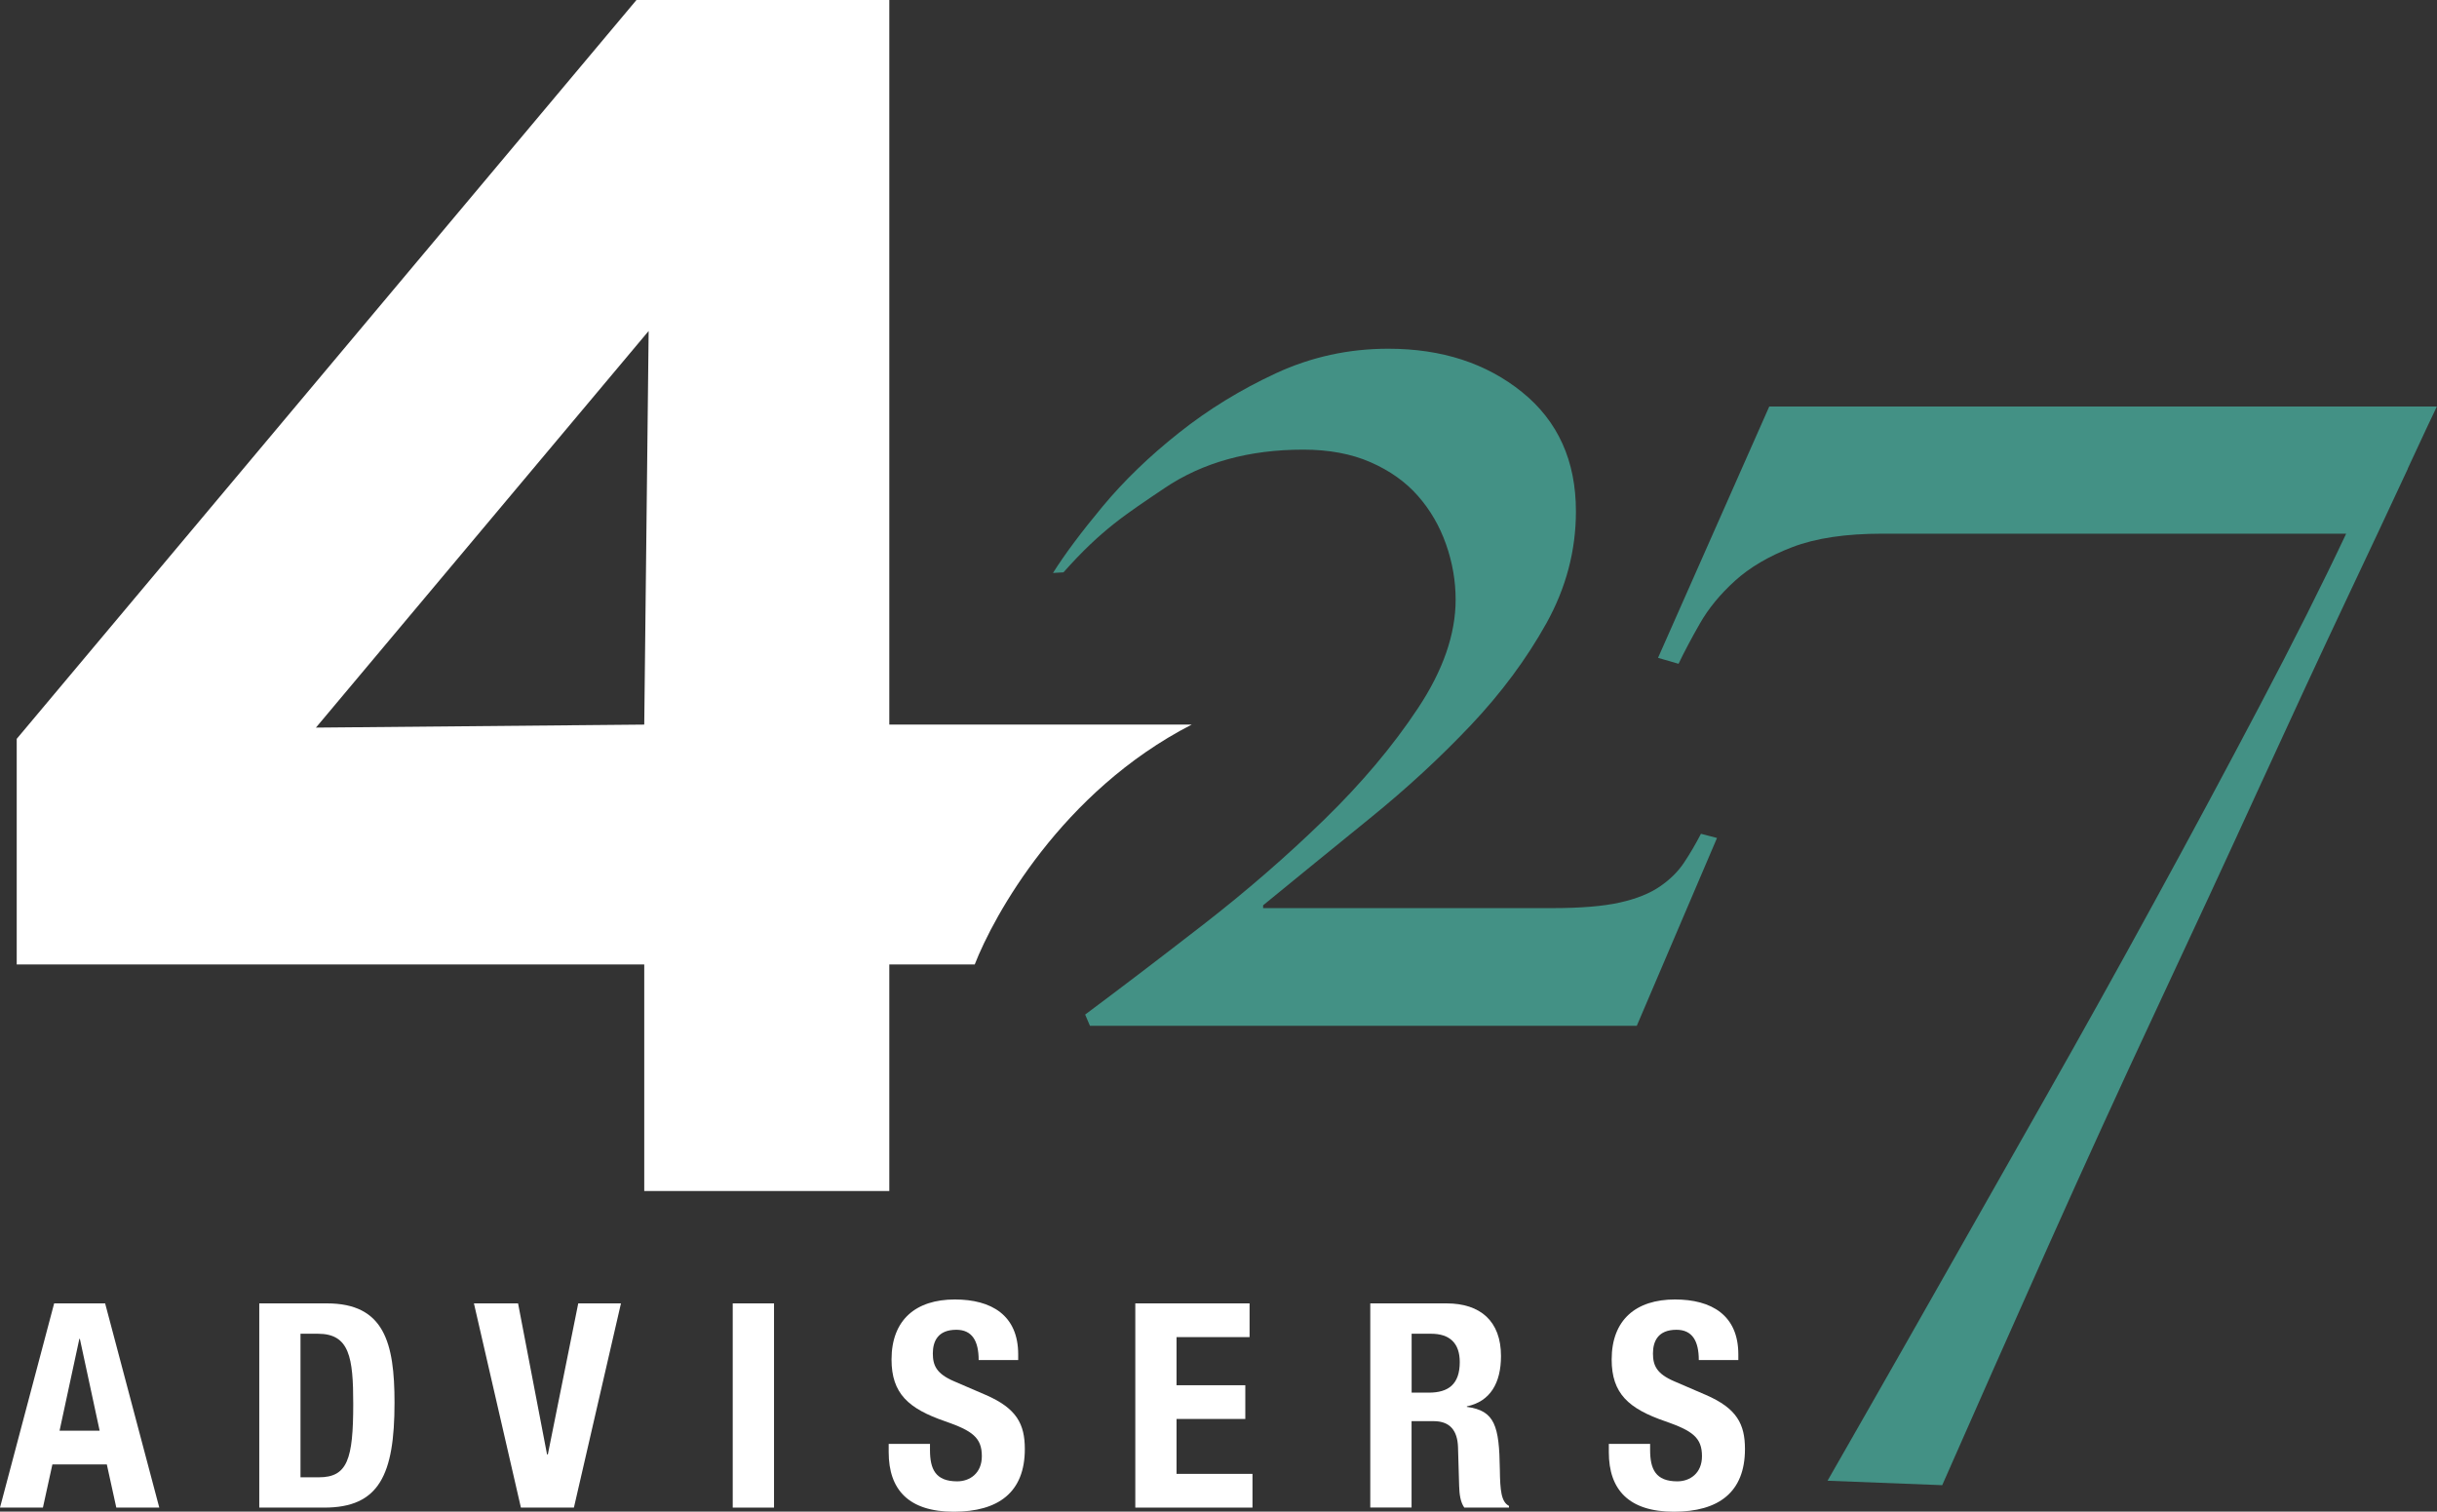 <svg width="316" height="196" viewBox="0 0 316 196" fill="none" xmlns="http://www.w3.org/2000/svg">
<rect x="0" y="0" width="316" height="196" fill="#333333" stroke="none"/>
<g clip-path="url(#clip0_2_14)">
<path d="M7.022 168.997H13.632L20.654 195.476H15.08L13.851 189.876H6.794L5.565 195.476H0L7.022 168.997ZM7.724 185.503H12.921L10.358 173.601H10.288L7.724 185.503Z" fill="white"/>
<path d="M33.619 168.997H42.388C49.814 168.997 51.157 174.081 51.157 181.867C51.157 191.254 49.147 195.476 42.054 195.476H33.619V168.997ZM38.965 191.547H41.343C45.056 191.547 45.803 189.209 45.803 182.018C45.803 176.01 45.32 172.934 41.229 172.934H38.965V191.556V191.547Z" fill="white"/>
<path d="M67.176 168.997L70.933 188.578H71.039L74.98 168.997H80.519L74.418 195.476H67.545L61.453 168.997H67.176Z" fill="white"/>
<path d="M100.365 168.997H95.011V195.476H100.365V168.997Z" fill="white"/>
<path d="M120.589 187.209V187.991C120.589 190.48 121.291 192.071 124.118 192.071C125.75 192.071 127.313 191.031 127.313 188.809C127.313 186.4 126.084 185.512 122.555 184.285C117.798 182.65 115.603 180.685 115.603 176.276C115.603 171.121 118.763 168.49 123.811 168.49C128.568 168.49 132.027 170.535 132.027 175.61V176.348H126.9C126.9 173.859 126.049 172.419 124.004 172.419C121.59 172.419 120.958 173.939 120.958 175.494C120.958 177.05 121.441 178.125 123.705 179.094L127.831 180.872C131.842 182.614 132.887 184.658 132.887 187.885C132.887 193.485 129.472 196.009 123.67 196.009C117.868 196.009 115.235 193.191 115.235 188.294V187.218H120.589V187.209Z" fill="white"/>
<path d="M162.029 168.997V173.37H152.558V179.61H161.476V183.983H152.558V191.102H162.406V195.476H147.212V168.997H162.029Z" fill="white"/>
<path d="M177.689 168.997H187.572C191.952 168.997 194.63 171.299 194.63 175.823C194.63 179.343 193.216 181.725 190.206 182.347V182.418C193.848 182.898 194.401 184.898 194.48 190.507C194.516 193.289 194.665 194.738 195.665 195.253V195.476H189.872C189.354 194.738 189.24 193.733 189.205 192.693L189.056 187.609C188.977 185.529 188.055 184.267 185.896 184.267H183.034V195.467H177.68V168.988L177.689 168.997ZM183.043 180.57H185.273C187.836 180.57 189.284 179.459 189.284 176.605C189.284 174.161 187.985 172.934 185.571 172.934H183.043V180.578V180.57Z" fill="white"/>
<path d="M213.967 187.209V187.991C213.967 190.48 214.669 192.071 217.496 192.071C219.128 192.071 220.691 191.031 220.691 188.809C220.691 186.4 219.462 185.512 215.933 184.285C211.176 182.65 208.981 180.685 208.981 176.276C208.981 171.121 212.141 168.49 217.189 168.49C221.946 168.49 225.405 170.535 225.405 175.61V176.348H220.278C220.278 173.859 219.427 172.419 217.382 172.419C214.968 172.419 214.336 173.939 214.336 175.494C214.336 177.05 214.819 178.125 217.083 179.094L221.209 180.872C225.22 182.614 226.265 184.658 226.265 187.885C226.265 193.485 222.85 196.009 217.048 196.009C211.246 196.009 208.613 193.191 208.613 188.294V187.218H213.967V187.209Z" fill="white"/>
<path d="M312.226 60.762C310.154 65.224 307.45 70.983 304.124 78.023C300.797 85.072 297.058 93.125 292.914 102.173C288.771 111.231 284.365 120.732 279.704 130.687C275.043 140.643 270.347 150.926 265.607 161.53C260.867 172.134 256.285 182.481 251.843 192.569L236.974 191.991C237.711 190.694 239.449 187.654 242.188 182.872C244.926 178.09 248.253 172.232 252.177 165.317C256.092 158.402 260.428 150.767 265.159 142.429C269.89 134.092 274.63 125.585 279.362 116.919C284.102 108.262 288.648 99.791 293.011 91.507C297.374 83.232 301.113 75.792 304.22 69.197H244.066C239.326 69.197 235.446 69.775 232.409 70.939C229.372 72.103 226.897 73.561 224.974 75.303C223.052 77.045 221.534 78.894 220.428 80.832C219.322 82.77 218.391 84.521 217.654 86.067L214.994 85.294L229.416 52.709H315.982C315.535 53.615 314.28 56.3 312.208 60.762" fill="#439185"/>
<path d="M154.515 93.951H115.314V0H82.529L2.168 95.8V125.052H83.538V154.429H115.314V125.052H126.391C128.823 118.795 137.618 102.635 154.524 93.951M83.538 93.951L40.966 94.342L84.109 42.914L83.538 93.951Z" fill="white"/>
<path d="M212.255 133.007H141.331L140.708 131.55C145.421 128.039 150.548 124.128 156.095 119.826C161.643 115.524 166.839 111.008 171.693 106.289C176.547 101.56 180.603 96.751 183.859 91.836C187.116 86.929 188.749 82.236 188.749 77.748C188.749 75.33 188.336 72.93 187.502 70.566C186.668 68.201 185.457 66.113 183.859 64.299C182.262 62.477 180.217 61.028 177.724 59.935C175.231 58.842 172.317 58.3 168.99 58.3C161.915 58.3 155.92 59.971 150.995 63.295C146.071 66.628 142.867 68.61 137.899 74.21L136.538 74.29C138.057 71.872 140.207 68.992 142.981 65.659C145.755 62.326 149.047 59.144 152.865 56.122C156.675 53.091 160.87 50.522 165.444 48.398C170.017 46.282 174.871 45.216 180.006 45.216C186.94 45.216 192.725 47.091 197.377 50.851C202.021 54.611 204.347 59.757 204.347 66.299C204.347 71.392 203.065 76.237 200.502 80.841C197.93 85.445 194.682 89.836 190.724 94.022C186.774 98.2 182.402 102.235 177.618 106.111C172.834 109.995 168.226 113.746 163.785 117.381V117.746H201.222C204.961 117.746 207.91 117.506 210.061 117.017C212.212 116.537 213.941 115.835 215.257 114.928C216.574 114.021 217.61 112.99 218.374 111.835C219.137 110.688 219.866 109.444 220.559 108.111L222.64 108.653L212.238 133.007H212.255Z" fill="#439185"/>
</g>
<defs>
<clipPath id="clip0_2_14">
<rect width="316" height="196" fill="white"/>
</clipPath>
</defs>
</svg>
